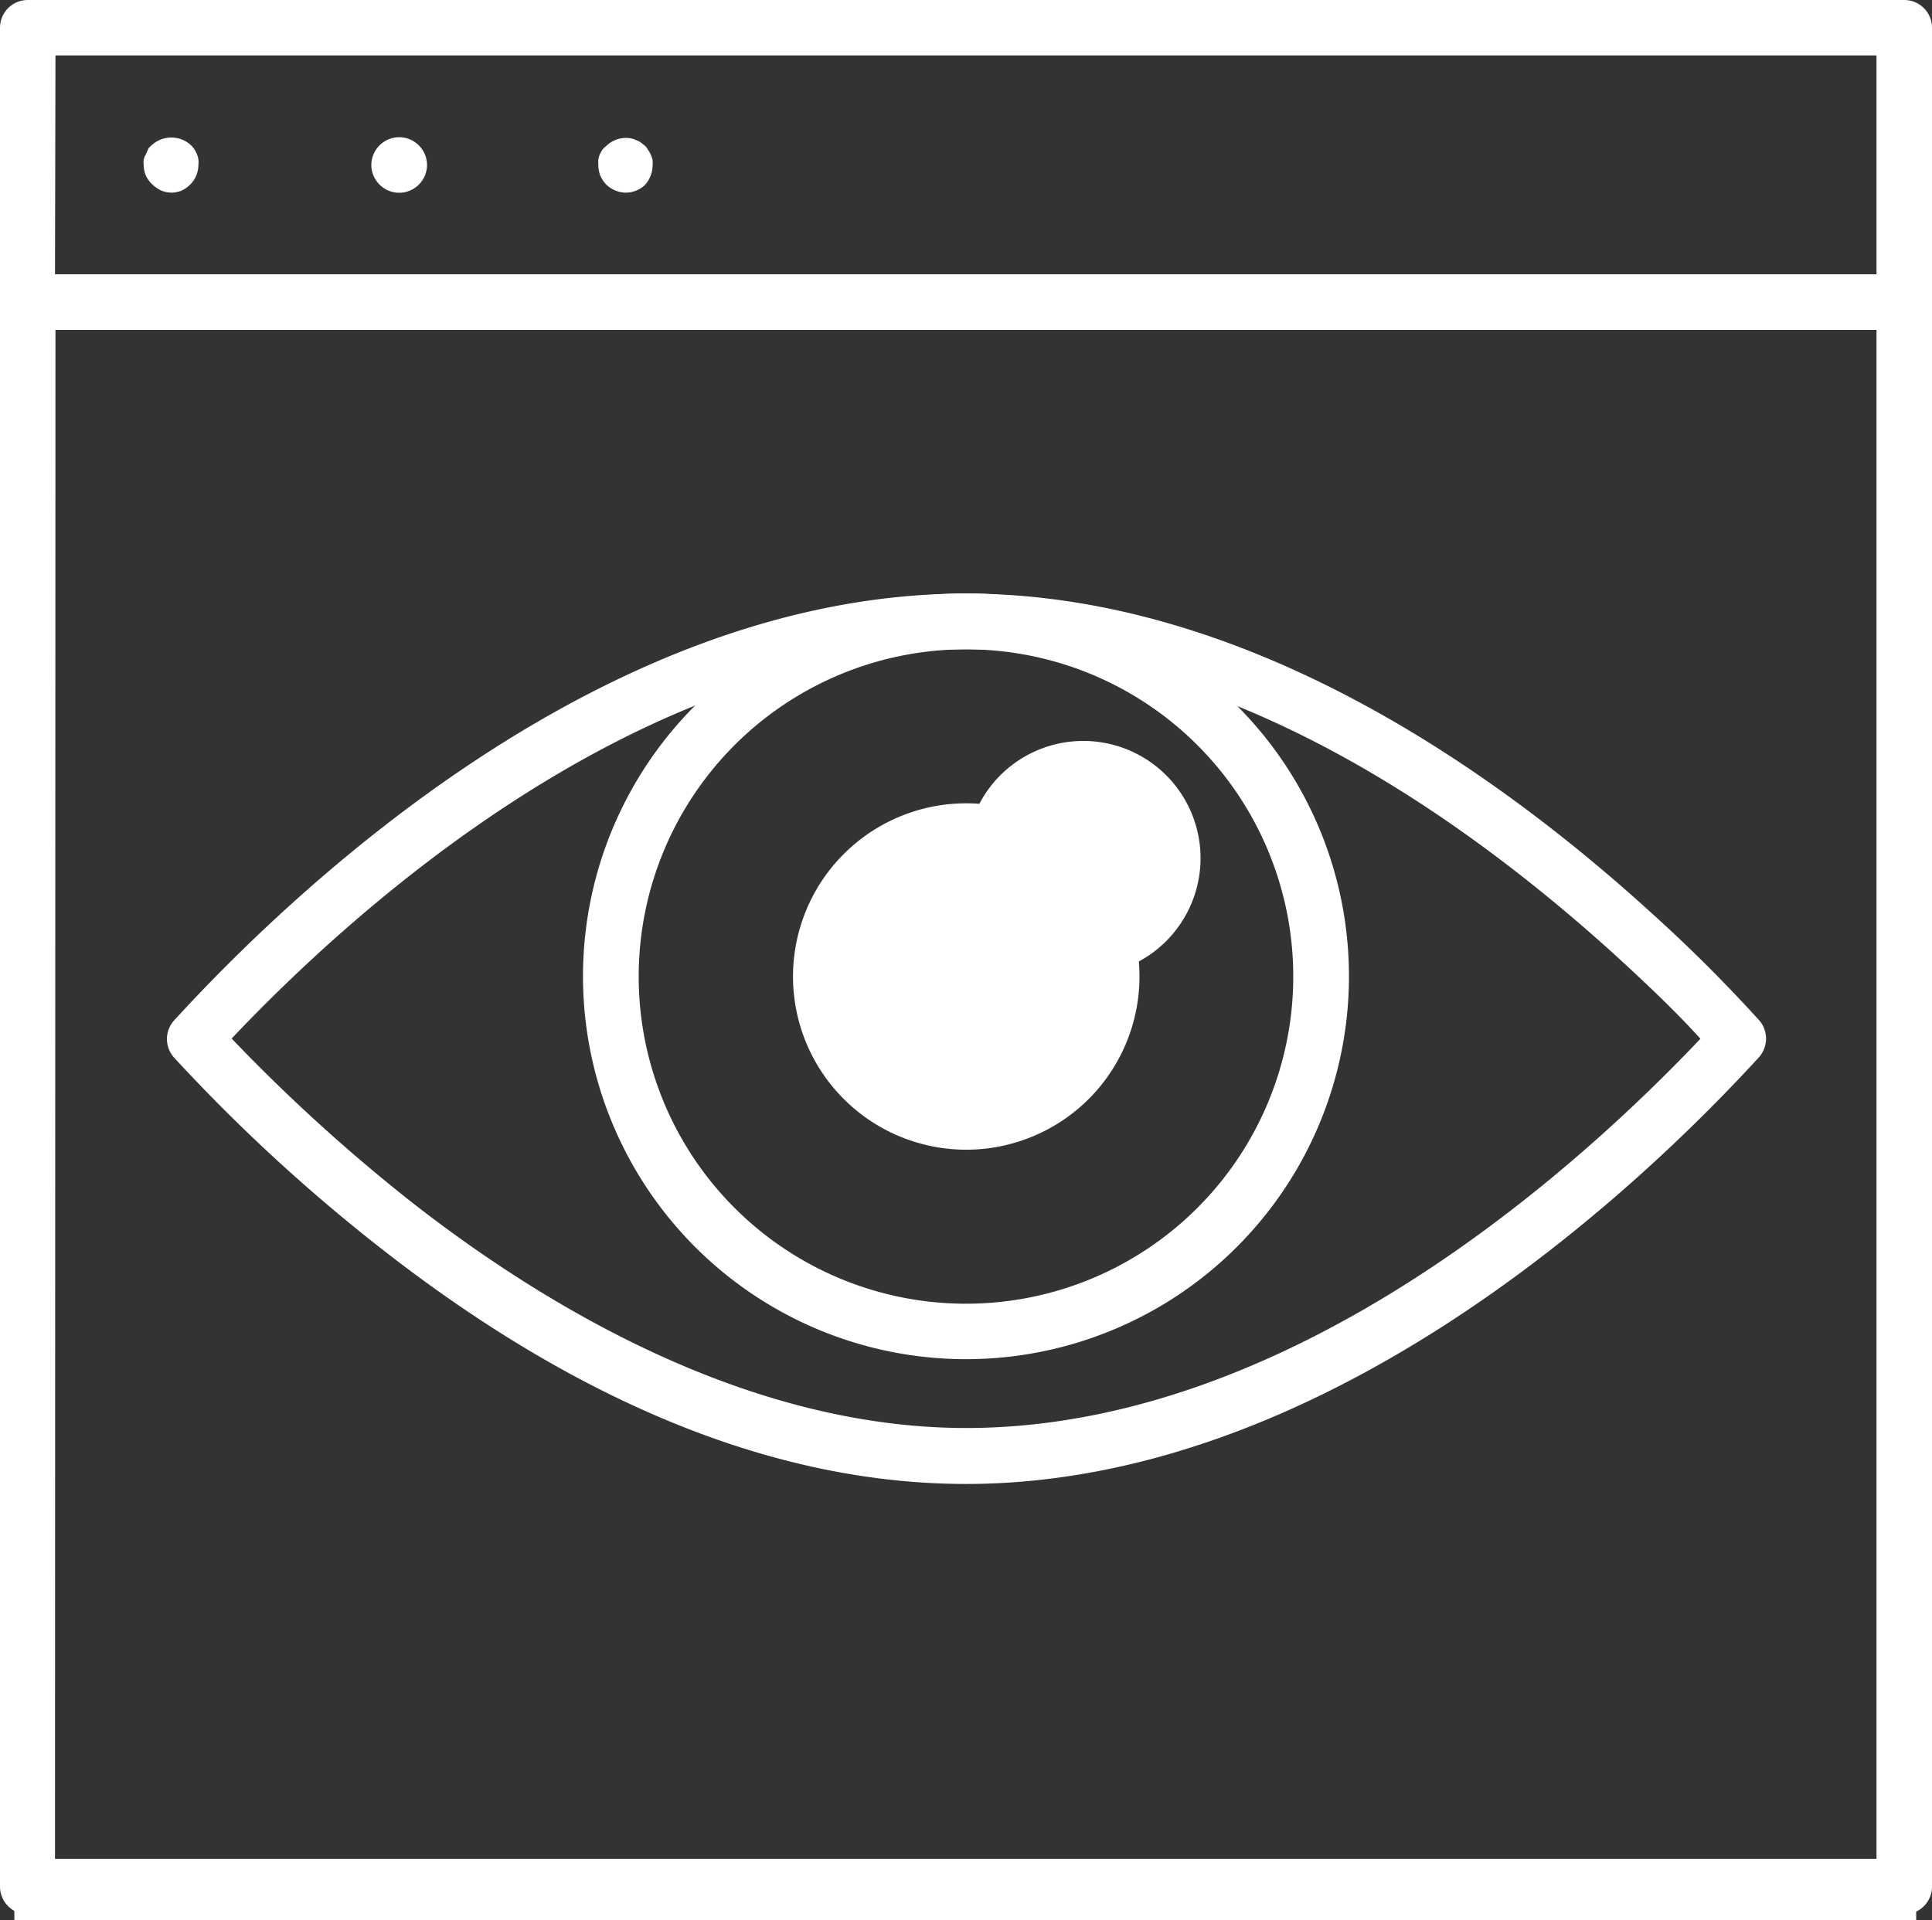<svg data-name="Layer 2" xmlns="http://www.w3.org/2000/svg" width="82.026" height="81.54"><rect width="100%" height="100%" fill="#333333" stroke="none"/><g data-name="Layer 1" fill="#fff"><path data-name="Path 11916" d="M81.355 81.54H.61V.785h80.745zm-79.96-.785H80.58V1.57H1.395z"/><path data-name="Path 11917" d="M80.848 81.292H1.178A1.178 1.178 0 010 80.114V12.831a1.178 1.178 0 011.178-1.178h79.67a1.178 1.178 0 011.178 1.178v67.283a1.178 1.178 0 01-1.178 1.178zM2.335 78.937H79.67V14.008H2.355z"/><path data-name="Path 11918" d="M80.848 14.008H1.178A1.178 1.178 0 010 12.831V1.178A1.178 1.178 0 011.178 0h79.67a1.178 1.178 0 011.178 1.178v11.653a1.178 1.178 0 01-1.178 1.177zM2.335 11.653H79.67v-9.3H2.355z"/><path data-name="Path 11919" d="M7.314 8.182a1.312 1.312 0 01-.455-.083 1.56 1.56 0 01-.382-.258 1.188 1.188 0 01-.282-.382 1.157 1.157 0 01-.093-.455.806.806 0 010-.227.837.837 0 01.093-.227 1.684 1.684 0 01.093-.2c0-.062.1-.134.155-.186a1.229 1.229 0 011.694.031 1.343 1.343 0 01.124.155 1.8 1.8 0 01.1.2.816.816 0 01.062.227.806.806 0 010 .227 1.157 1.157 0 01-.093.455 1.188 1.188 0 01-.258.382 1.333 1.333 0 01-.372.258 1.4 1.4 0 01-.386.083z"/><path data-name="Path 11920" d="M15.765 7.004a1.188 1.188 0 011.188-1.178 1.188 1.188 0 011.178 1.178 1.188 1.188 0 01-1.178 1.182 1.188 1.188 0 01-1.188-1.182z"/><path data-name="Path 11921" d="M26.581 8.182a1.219 1.219 0 01-.837-.341 1.384 1.384 0 01-.258-.382 1.364 1.364 0 01-.083-.455 1.549 1.549 0 010-.227 1.456 1.456 0 01.062-.227l.114-.2a1.281 1.281 0 01.165-.155 1.188 1.188 0 011.033-.32.671.671 0 01.217.072.775.775 0 01.207.1l.186.145a.775.775 0 01.134.186.961.961 0 01.114.2 1.467 1.467 0 01.072.227 1.549 1.549 0 010 .227 1.24 1.24 0 01-.341.837 1.2 1.2 0 01-.785.313z"/><path data-name="Path 11922" d="M41.013 63.017c-7.975 0-16.333-3.357-24.794-9.969a73.6 73.6 0 01-8.822-8.13 1.178 1.178 0 010-1.591c5-5.465 18.2-18.12 33.616-18.12 11.746 0 22.294 7.366 29.081 13.544a64.444 64.444 0 014.576 4.556 1.188 1.188 0 010 1.6c-4.979 5.435-18.243 18.11-33.657 18.11zM9.835 44.102a73.636 73.636 0 007.792 7.066c5.558 4.318 14.122 9.473 23.389 9.473 13.781 0 25.92-10.982 31.178-16.529-.93-1.033-2.18-2.242-3.688-3.616-6.519-5.9-16.5-12.924-27.49-12.924-13.789.001-25.923 10.972-31.181 16.53z"/><path data-name="Path 11923" d="M41.012 57.718a16.26 16.26 0 1116.26-16.25 16.26 16.26 0 01-16.26 16.25zm0-30.145a13.895 13.895 0 1013.895 13.895 13.895 13.895 0 00-13.895-13.895z"/><path data-name="Path 11924" d="M41.013 48.823a7.355 7.355 0 115.208-2.151 7.366 7.366 0 01-5.208 2.151zm0-12.4a4.979 4.979 0 110 .041z"/></g></svg>